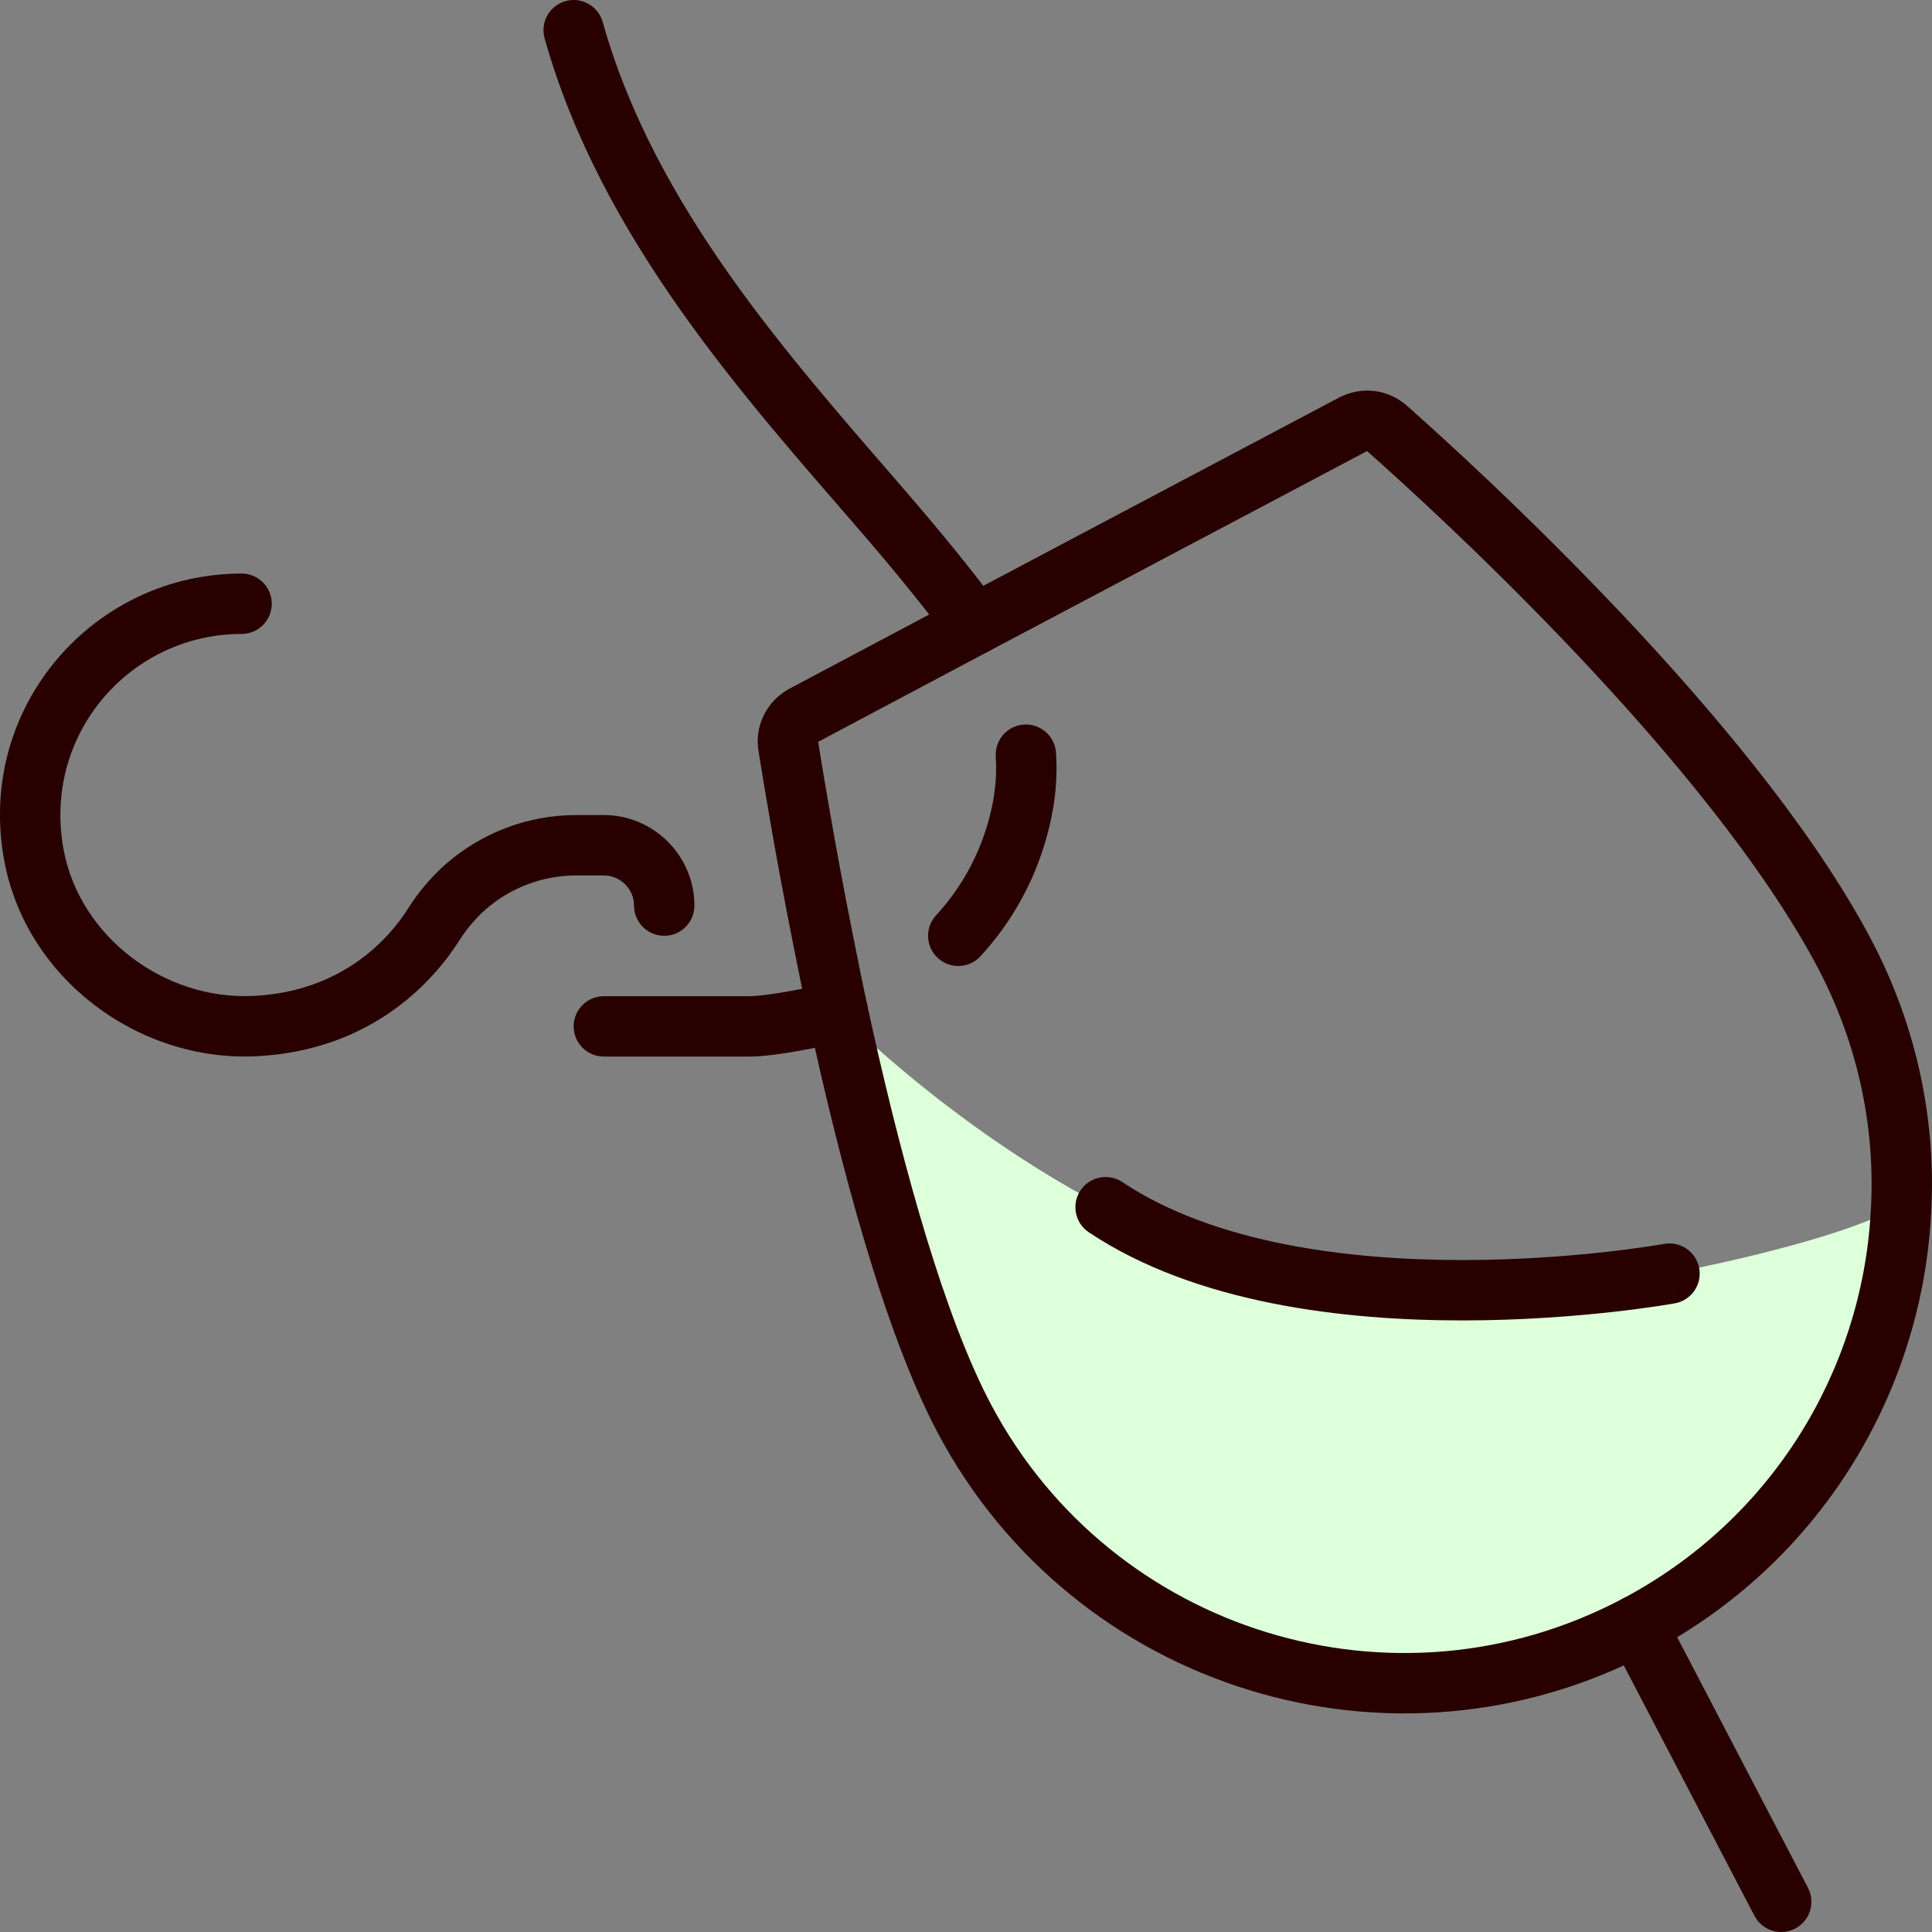 <svg width="96" height="96" viewBox="0 0 96 96" fill="none" xmlns="http://www.w3.org/2000/svg">
<rect x="0" y="0" width="96" height="96" fill="#808080" stroke="none"/>
<g clip-path="url(#clip0_9848_322)">
<path d="M54.936 59.985C64.836 66.585 82.957 63.285 82.957 63.285C82.957 63.285 90.007 61.965 93.472 60.375L94.447 60.405C93.952 68.715 89.242 76.575 81.337 80.76C69.276 87.15 54.306 82.545 47.916 70.485C45.35 65.64 43.19 57.45 41.63 50.28C48.474 56.907 54.936 59.985 54.936 59.985Z" fill="#DDFFD9"/>
<path d="M80.643 79.43C81.377 79.047 82.283 79.332 82.667 80.066L89.837 93.806C90.22 94.54 89.935 95.447 89.201 95.83C88.466 96.213 87.561 95.928 87.177 95.194L80.007 81.454C79.624 80.719 79.909 79.814 80.643 79.43Z" fill="#280000"/>
<path d="M66.52 19.765C67.614 19.179 68.967 19.319 69.91 20.163L69.911 20.162C71.632 21.686 75.95 25.6 80.546 30.464C84.979 35.156 89.756 40.821 92.676 46.125L92.953 46.638L92.953 46.639C95.29 51.058 96.247 55.835 95.944 60.502C95.417 69.313 90.421 77.648 82.039 82.086L82.038 82.085C69.246 88.863 53.368 83.979 46.59 71.187L46.59 71.187C43.916 66.136 41.721 57.754 40.165 50.599L40.164 50.596C39.952 49.613 39.756 48.647 39.575 47.729L39.401 46.861C38.547 42.575 37.96 39.014 37.691 37.327C37.476 36.038 38.128 34.799 39.252 34.208L47.722 29.71L47.724 29.709L66.52 19.764V19.765ZM67.923 22.416L49.127 32.361L49.127 32.361L40.654 36.86C40.921 38.53 41.5 42.045 42.343 46.274L42.515 47.131L42.517 47.141C42.696 48.048 42.889 48.998 43.096 49.961L43.396 51.317C44.926 58.132 46.938 65.433 49.241 69.783C55.243 81.111 69.306 85.436 80.635 79.434H80.635C88.061 75.503 92.485 68.122 92.95 60.316C92.95 60.313 92.95 60.311 92.951 60.308C93.218 56.185 92.374 51.962 90.301 48.041V48.041C87.609 42.962 82.899 37.322 78.366 32.525C73.858 27.753 69.615 23.908 67.927 22.413C67.926 22.414 67.924 22.415 67.923 22.416Z" fill="#280000"/>
<path d="M53.688 59.153C54.147 58.464 55.079 58.278 55.768 58.737C60.331 61.779 66.954 62.611 72.659 62.611C75.474 62.611 77.992 62.409 79.805 62.207C80.711 62.106 81.438 62.006 81.936 61.931C82.185 61.894 82.377 61.863 82.504 61.841C82.568 61.831 82.616 61.823 82.647 61.817C82.662 61.815 82.674 61.812 82.68 61.811C82.684 61.81 82.686 61.81 82.687 61.81L82.688 61.81C83.503 61.661 84.284 62.202 84.433 63.017C84.581 63.832 84.041 64.613 83.226 64.761L82.957 63.285C83.214 64.699 83.225 64.759 83.225 64.761C83.225 64.761 83.224 64.761 83.224 64.762C83.222 64.762 83.221 64.762 83.22 64.762C83.217 64.763 83.213 64.764 83.207 64.764C83.197 64.766 83.182 64.769 83.163 64.772C83.124 64.779 83.069 64.788 82.998 64.8C82.855 64.824 82.648 64.858 82.382 64.898C81.85 64.978 81.085 65.083 80.137 65.189C78.243 65.399 75.612 65.611 72.659 65.611C66.829 65.611 59.441 64.792 54.104 61.233C53.415 60.774 53.228 59.843 53.688 59.153Z" fill="#280000"/>
<path d="M41.281 48.822C42.087 48.629 42.896 49.126 43.089 49.931C43.282 50.737 42.785 51.546 41.98 51.739C41.424 51.872 40.574 52.059 39.714 52.213C38.885 52.361 37.936 52.5 37.235 52.5H30.005C29.177 52.5 28.505 51.829 28.505 51C28.505 50.172 29.177 49.5 30.005 49.5H37.235C37.644 49.5 38.361 49.407 39.185 49.259C39.979 49.117 40.772 48.944 41.281 48.822Z" fill="#280000"/>
<path d="M50.876 36.003C51.702 35.948 52.417 36.574 52.472 37.401C52.576 38.963 52.364 40.583 51.783 42.325C51.13 44.285 50.075 46.043 48.719 47.516C48.158 48.126 47.209 48.165 46.6 47.604C45.99 47.043 45.951 46.094 46.512 45.484C47.586 44.317 48.421 42.925 48.938 41.376C49.407 39.967 49.555 38.737 49.479 37.6C49.424 36.773 50.049 36.059 50.876 36.003Z" fill="#280000"/>
<path d="M28.099 0.056C28.897 -0.168 29.725 0.297 29.949 1.095C32.54 10.323 39.281 17.785 44.956 24.355H44.955C46.542 26.183 48.434 28.485 49.642 30.157C50.127 30.828 49.975 31.766 49.304 32.251C48.632 32.736 47.695 32.585 47.21 31.913C46.078 30.346 44.251 28.12 42.687 26.318L42.685 26.316C37.14 19.896 29.87 11.907 27.061 1.906C26.837 1.108 27.302 0.28 28.099 0.056Z" fill="#280000"/>
<path d="M31.505 45C31.505 44.178 30.826 43.5 30.005 43.5H28.625C26.981 43.5 25.381 44.101 24.138 45.183C23.622 45.638 23.175 46.172 22.814 46.745L22.812 46.747C21.632 48.611 18.584 52.195 12.738 52.483C6.87 52.773 1.283 48.617 0.209 42.753L0.148 42.397C-1.012 34.946 4.751 28.5 12.004 28.5C12.832 28.5 13.504 29.172 13.504 30C13.504 30.828 12.832 31.5 12.004 31.5C6.559 31.5 2.239 36.334 3.113 41.94L3.159 42.208L3.159 42.21C3.947 46.514 8.139 49.707 12.59 49.487H12.59C17.095 49.265 19.387 46.549 20.277 45.143C20.785 44.338 21.416 43.583 22.158 42.929C22.16 42.928 22.162 42.926 22.164 42.924C23.951 41.367 26.25 40.5 28.625 40.5H30.005C32.483 40.5 34.505 42.522 34.505 45C34.505 45.828 33.834 46.5 33.005 46.5C32.177 46.5 31.505 45.828 31.505 45Z" fill="#280000"/>
</g>
<defs>
<clipPath id="clip0_9848_322">
<rect width="96" height="96" fill="white"/>
</clipPath>
</defs>
</svg>
